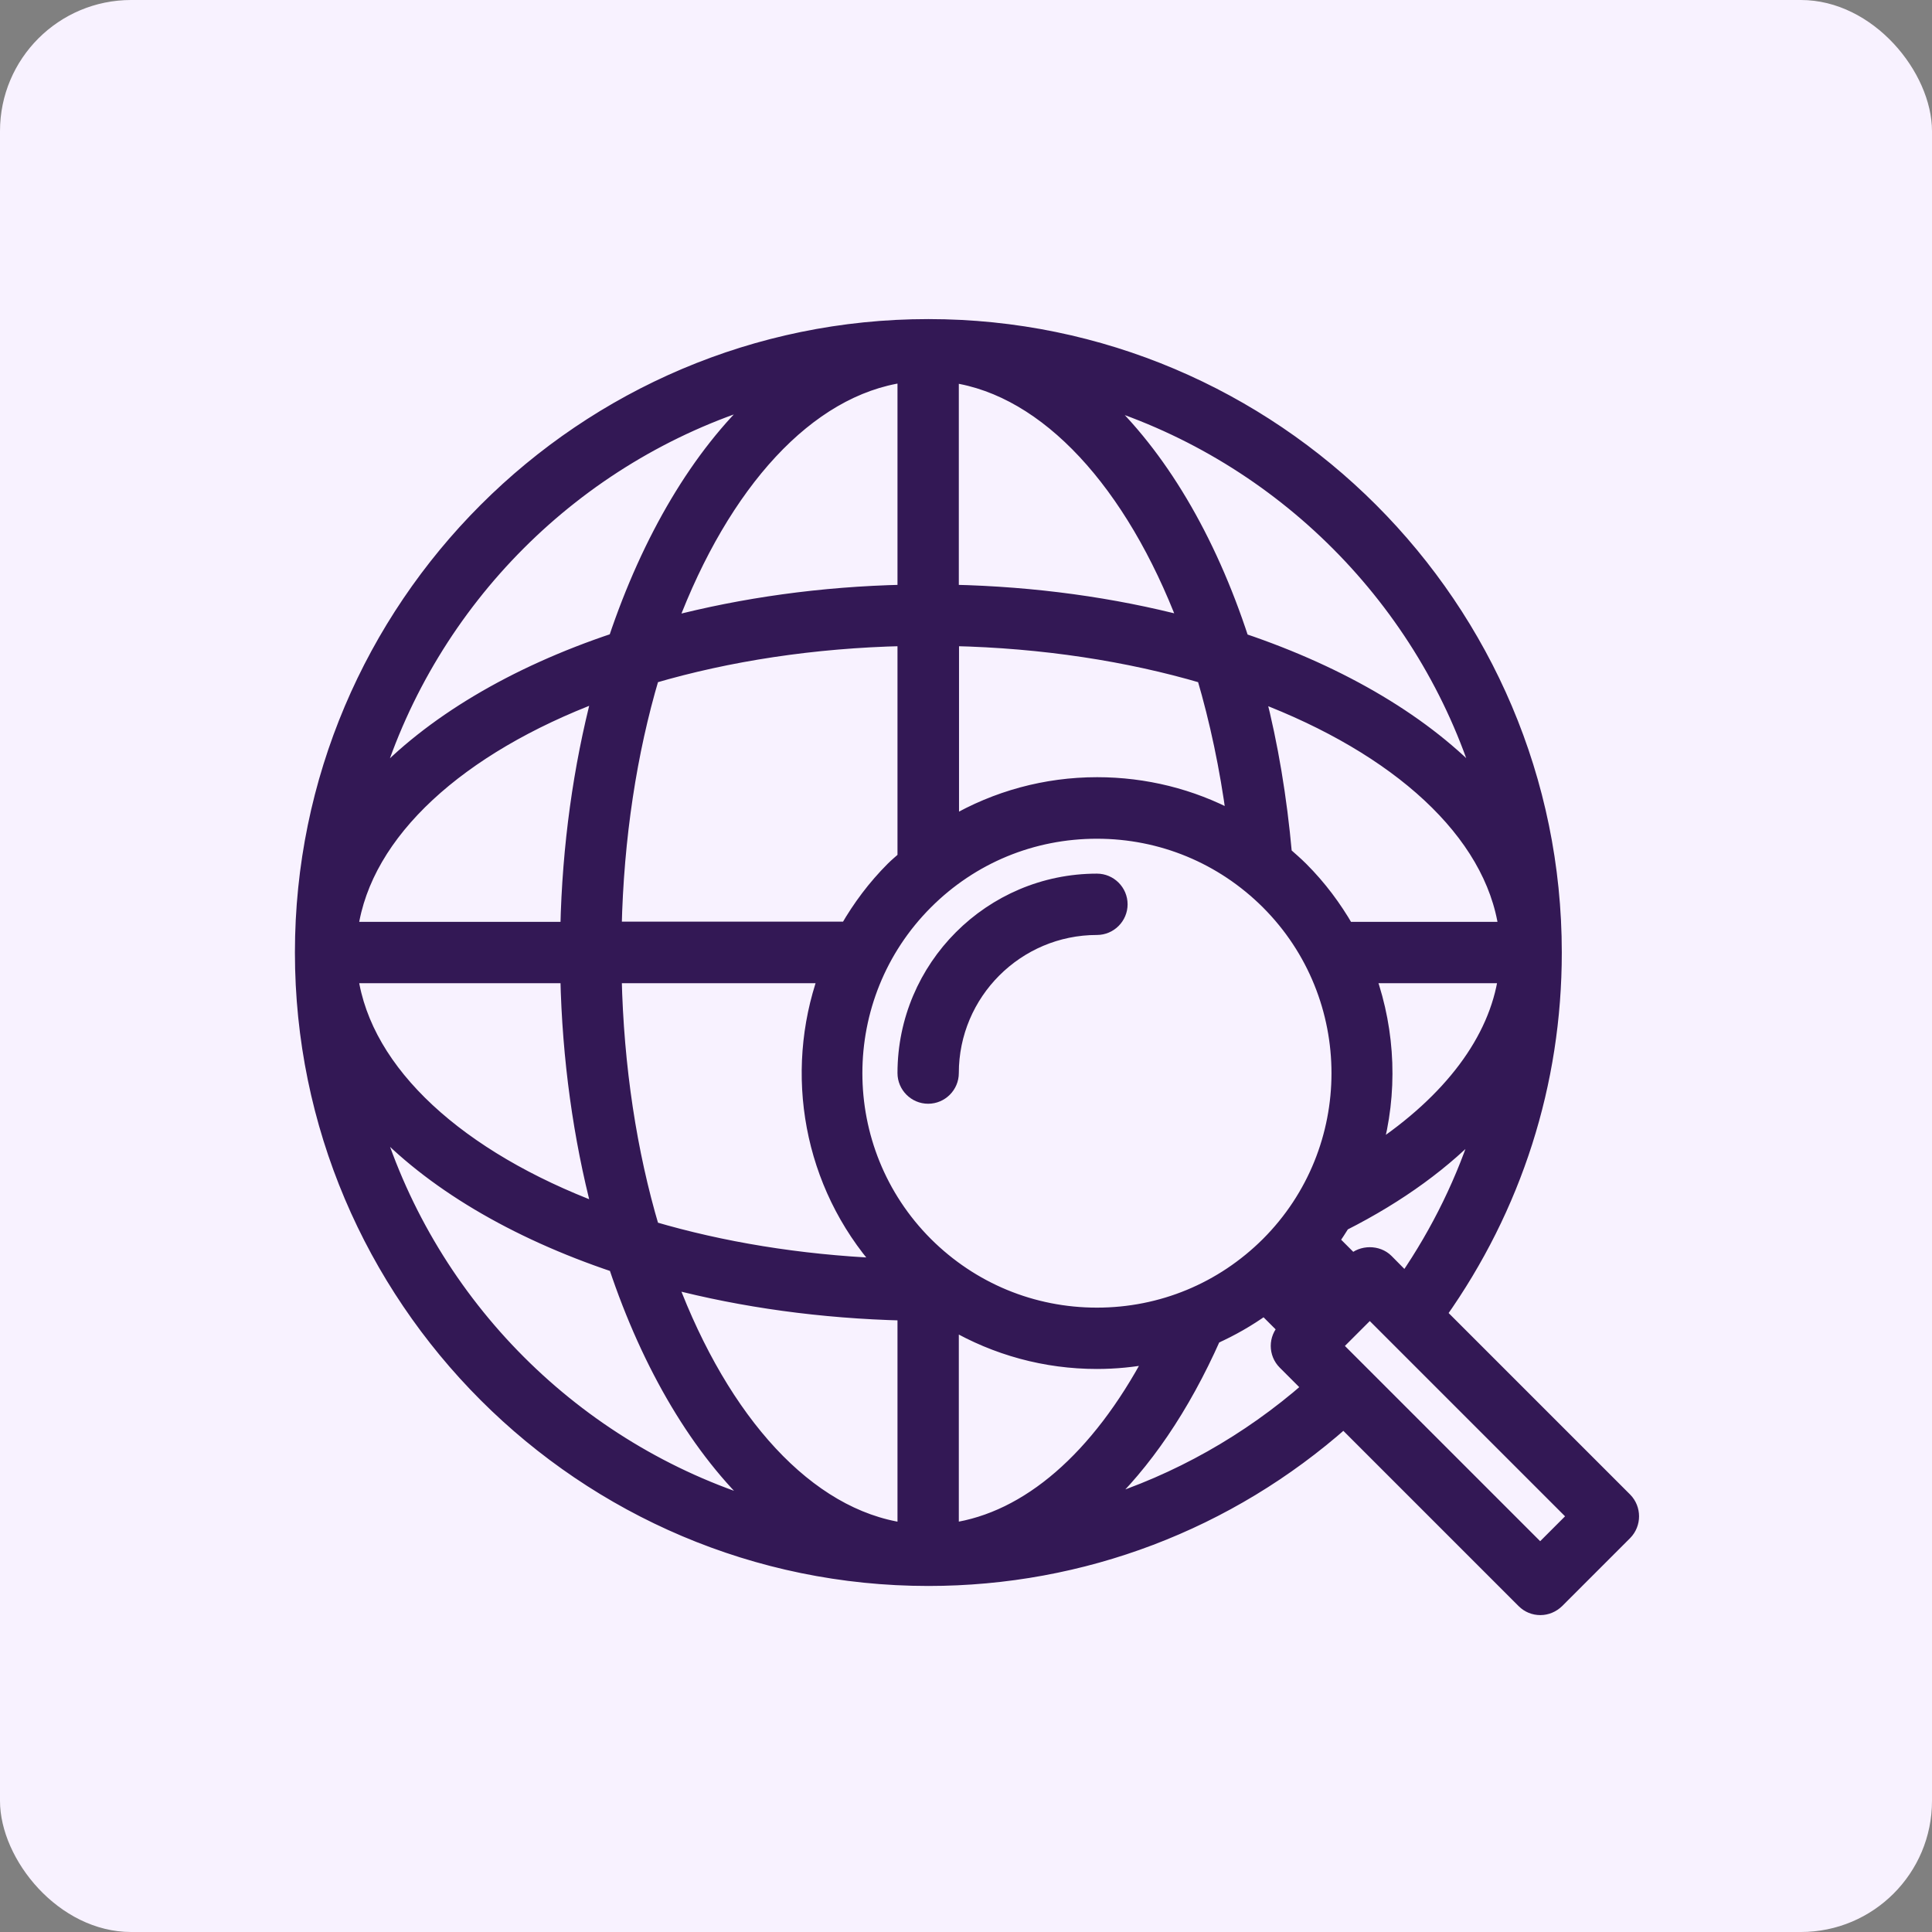 <svg width="442" height="442" viewBox="0 0 442 442" fill="none" xmlns="http://www.w3.org/2000/svg">
<rect x="0" y="0" width="442" height="442" fill="#808080" stroke="none"/>
<rect width="442" height="442" rx="30" fill="#F8F2FF"/>
<path d="M371.894 342.994L329.466 300.566C346.658 276.296 355.805 247.888 355.805 217.917C355.805 138.854 291.451 74.5 212.388 74.5C133.324 74.5 68.971 138.854 68.971 217.917C68.971 296.981 133.324 361.335 212.388 361.335C247.645 361.335 281.155 348.556 307.402 325.297L348.496 366.391C349.554 367.448 350.933 368 352.404 368C353.875 368 355.254 367.402 356.311 366.391L371.894 350.808C374.008 348.648 374.008 345.154 371.894 342.994ZM321.514 292.66L317.285 288.385C315.216 286.316 311.539 286.316 309.47 288.385L304.874 283.788C305.747 282.593 306.528 281.352 307.31 280.111C320.227 273.584 330.799 265.815 338.751 257.265C334.844 269.768 329.052 281.674 321.514 292.66ZM313.286 223.433H344.267C342.153 237.913 331.764 251.749 314.665 263.103C318.296 250.094 317.79 236.212 313.286 223.433ZM308.229 212.401C305.425 207.529 301.978 202.886 297.795 198.703C296.6 197.508 295.313 196.405 294.071 195.302C292.922 182.523 290.9 170.387 288.004 159.125C319.675 171.123 341.234 190.383 344.359 212.401H308.229ZM282.074 187.027C272.605 181.971 261.986 179.305 251 179.305C239.187 179.305 227.879 182.431 217.904 188.223V146.301C238.589 146.76 258.125 149.794 275.317 154.851C278.259 164.871 280.557 175.628 282.074 187.027ZM217.858 135.269V86.038C239.554 89.163 258.999 110.676 271.088 142.485C254.724 138.21 236.75 135.682 217.858 135.269ZM206.826 85.992V135.269C187.887 135.682 169.868 138.256 153.458 142.531C165.455 110.722 184.762 89.072 206.826 85.992ZM206.826 146.301V195.853C206.826 195.991 206.872 196.083 206.918 196.175C205.998 197.002 205.033 197.784 204.16 198.657C199.977 202.84 196.529 207.483 193.725 212.355H140.725C141.185 191.624 144.219 172.042 149.321 154.851C166.559 149.794 186.095 146.76 206.826 146.301ZM129.693 212.401H80.416C83.542 190.337 105.193 170.985 136.956 159.034C132.681 175.444 130.107 193.463 129.693 212.401ZM129.693 223.433C130.107 242.372 132.681 260.391 136.956 276.801C105.193 264.85 83.542 245.498 80.416 223.433H129.693ZM140.725 223.433H188.669C180.9 245.544 185.175 270.917 201.54 289.35C182.785 288.523 165.088 285.581 149.321 280.938C144.219 263.747 141.185 244.211 140.725 223.433ZM206.826 300.612V349.889C184.762 346.763 165.409 325.113 153.458 293.349C169.868 297.624 187.887 300.153 206.826 300.612ZM217.858 349.889V302.773C227.833 308.565 239.141 311.69 250.954 311.69C255.183 311.69 259.32 311.277 263.365 310.495C251.138 333.525 235.096 347.407 217.858 349.889ZM250.954 300.658C236.199 300.658 222.363 294.912 211.928 284.524C190.416 263.011 190.416 228.03 211.928 206.518C222.363 196.083 236.199 190.383 250.954 190.383C265.71 190.383 279.546 196.129 289.98 206.518C311.493 228.03 311.493 263.011 289.98 284.524C279.546 294.912 265.71 300.658 250.954 300.658ZM338.889 179.029C326.294 165.423 307.264 154.115 284.234 146.347C276.604 122.949 265.296 104.057 251.69 91.462C293.244 104.471 326.065 137.429 338.889 179.029ZM173.454 91.37C159.801 104.011 148.448 123.133 140.679 146.301C117.512 154.023 98.389 165.423 85.749 179.075C98.665 137.245 131.67 104.241 173.454 91.37ZM85.794 256.806C98.435 270.458 117.558 281.812 140.725 289.58C148.448 312.748 159.847 331.87 173.5 344.511C131.67 331.64 98.665 298.59 85.794 256.806ZM251.874 344.235C261.848 334.95 270.674 322.033 277.799 305.99C281.798 304.198 285.659 301.991 289.245 299.417L293.842 304.014C291.681 306.174 291.681 309.668 293.842 311.828L299.45 317.436C285.476 329.663 269.295 338.765 251.874 344.235ZM352.358 354.715L305.563 307.921L313.378 300.107L360.172 346.901L352.358 354.715Z" fill="#331855" stroke="#331855" stroke-width="3"/>
<path d="M250.954 201.369C226.638 201.369 206.826 221.181 206.826 245.498C206.826 248.531 209.308 251.014 212.342 251.014C215.376 251.014 217.858 248.531 217.858 245.498C217.858 227.249 232.705 212.401 250.954 212.401C253.988 212.401 256.47 209.919 256.47 206.885C256.47 203.851 253.988 201.369 250.954 201.369Z" fill="#331855" stroke="#331855" stroke-width="3"/>
</svg>
